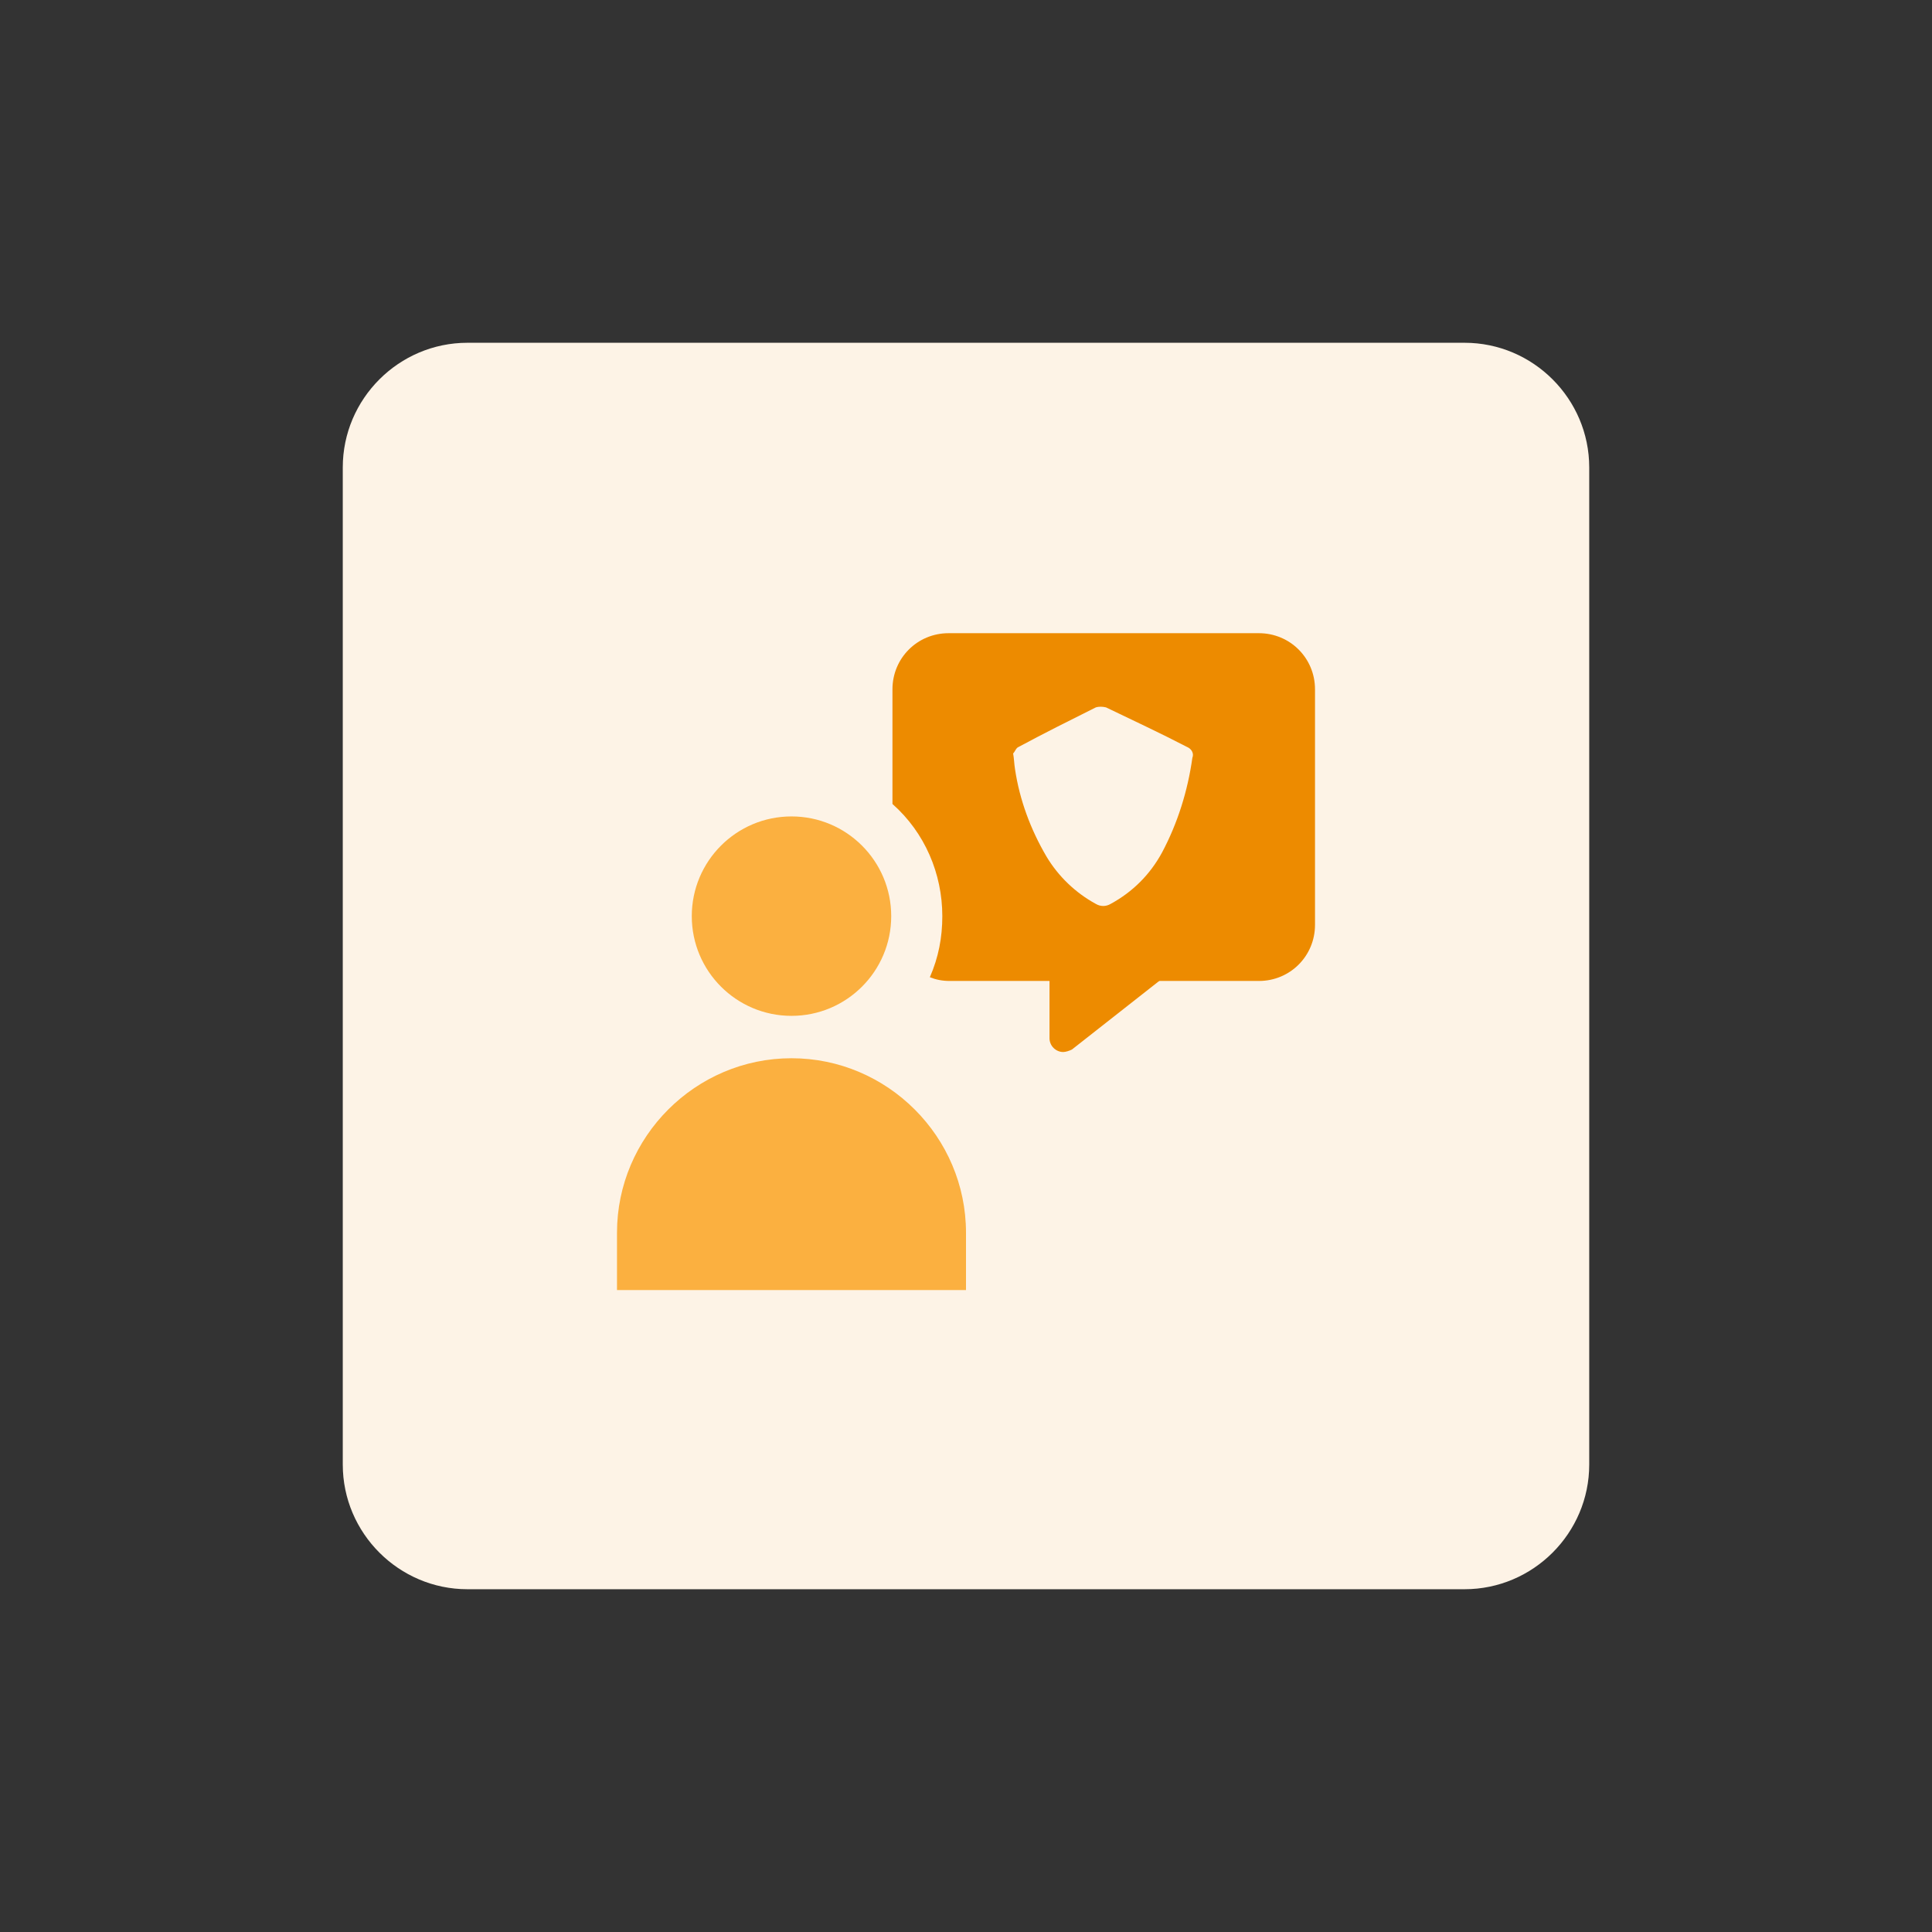 <?xml version="1.0" encoding="UTF-8"?>
<svg id="design" xmlns="http://www.w3.org/2000/svg" viewBox="0 0 155 155">
  <rect x="0" y="0" width="155" height="155" fill="#333333" stroke="none"/>
  <defs>
    <style>
      .cls-1 {
        fill: #fdf3e6;
      }

      .cls-2 {
        fill: #ed8b00;
      }

      .cls-3 {
        fill: #fbb040;
      }
    </style>
  </defs>
  <path class="cls-1" d="M37.5,27.5h80c5.5,0,10,4.5,10,10v80c0,5.5-4.5,10-10,10H37.5c-5.5,0-10-4.5-10-10V37.5c0-5.5,4.5-10,10-10Z"/>
  <path class="cls-3" d="M63.5,84.9h0c7.7,0,14,6.3,14,14v4.6h-28v-4.6c0-7.7,6.3-14,14-14Z"/>
  <path class="cls-2" d="M84.2,76.8v6.5c0,.6.5,1.1,1.1,1.1.2,0,.5-.1.7-.2l8.4-6.6-10.2-.8Z"/>
  <path class="cls-2" d="M101,50.8h-24.9c-2.5,0-4.5,2-4.5,4.5h0v9.2c2.6,2.3,4,5.6,4,9,0,1.7-.3,3.3-1,4.9.5.2,1,.3,1.6.3h24.8c2.5,0,4.5-2,4.5-4.5v-18.9c0-2.5-2-4.5-4.5-4.5Z"/>
  <circle class="cls-3" cx="63.5" cy="73.5" r="8"/>
  <path class="cls-1" d="M81.29,60.44c.15-.15.22-.44.44-.52,2.06-1.11,4.13-2.14,6.19-3.17.22-.07.52-.07.81,0,2.14,1.03,4.35,2.06,6.49,3.17.37.15.59.52.44.88-.37,2.65-1.18,5.24-2.43,7.59-.96,1.77-2.36,3.17-4.13,4.13-.37.22-.81.22-1.18,0-1.62-.88-3.02-2.21-3.98-3.83-1.25-2.14-2.14-4.5-2.51-7-.07-.44-.07-.81-.15-1.25Z"/>
</svg>